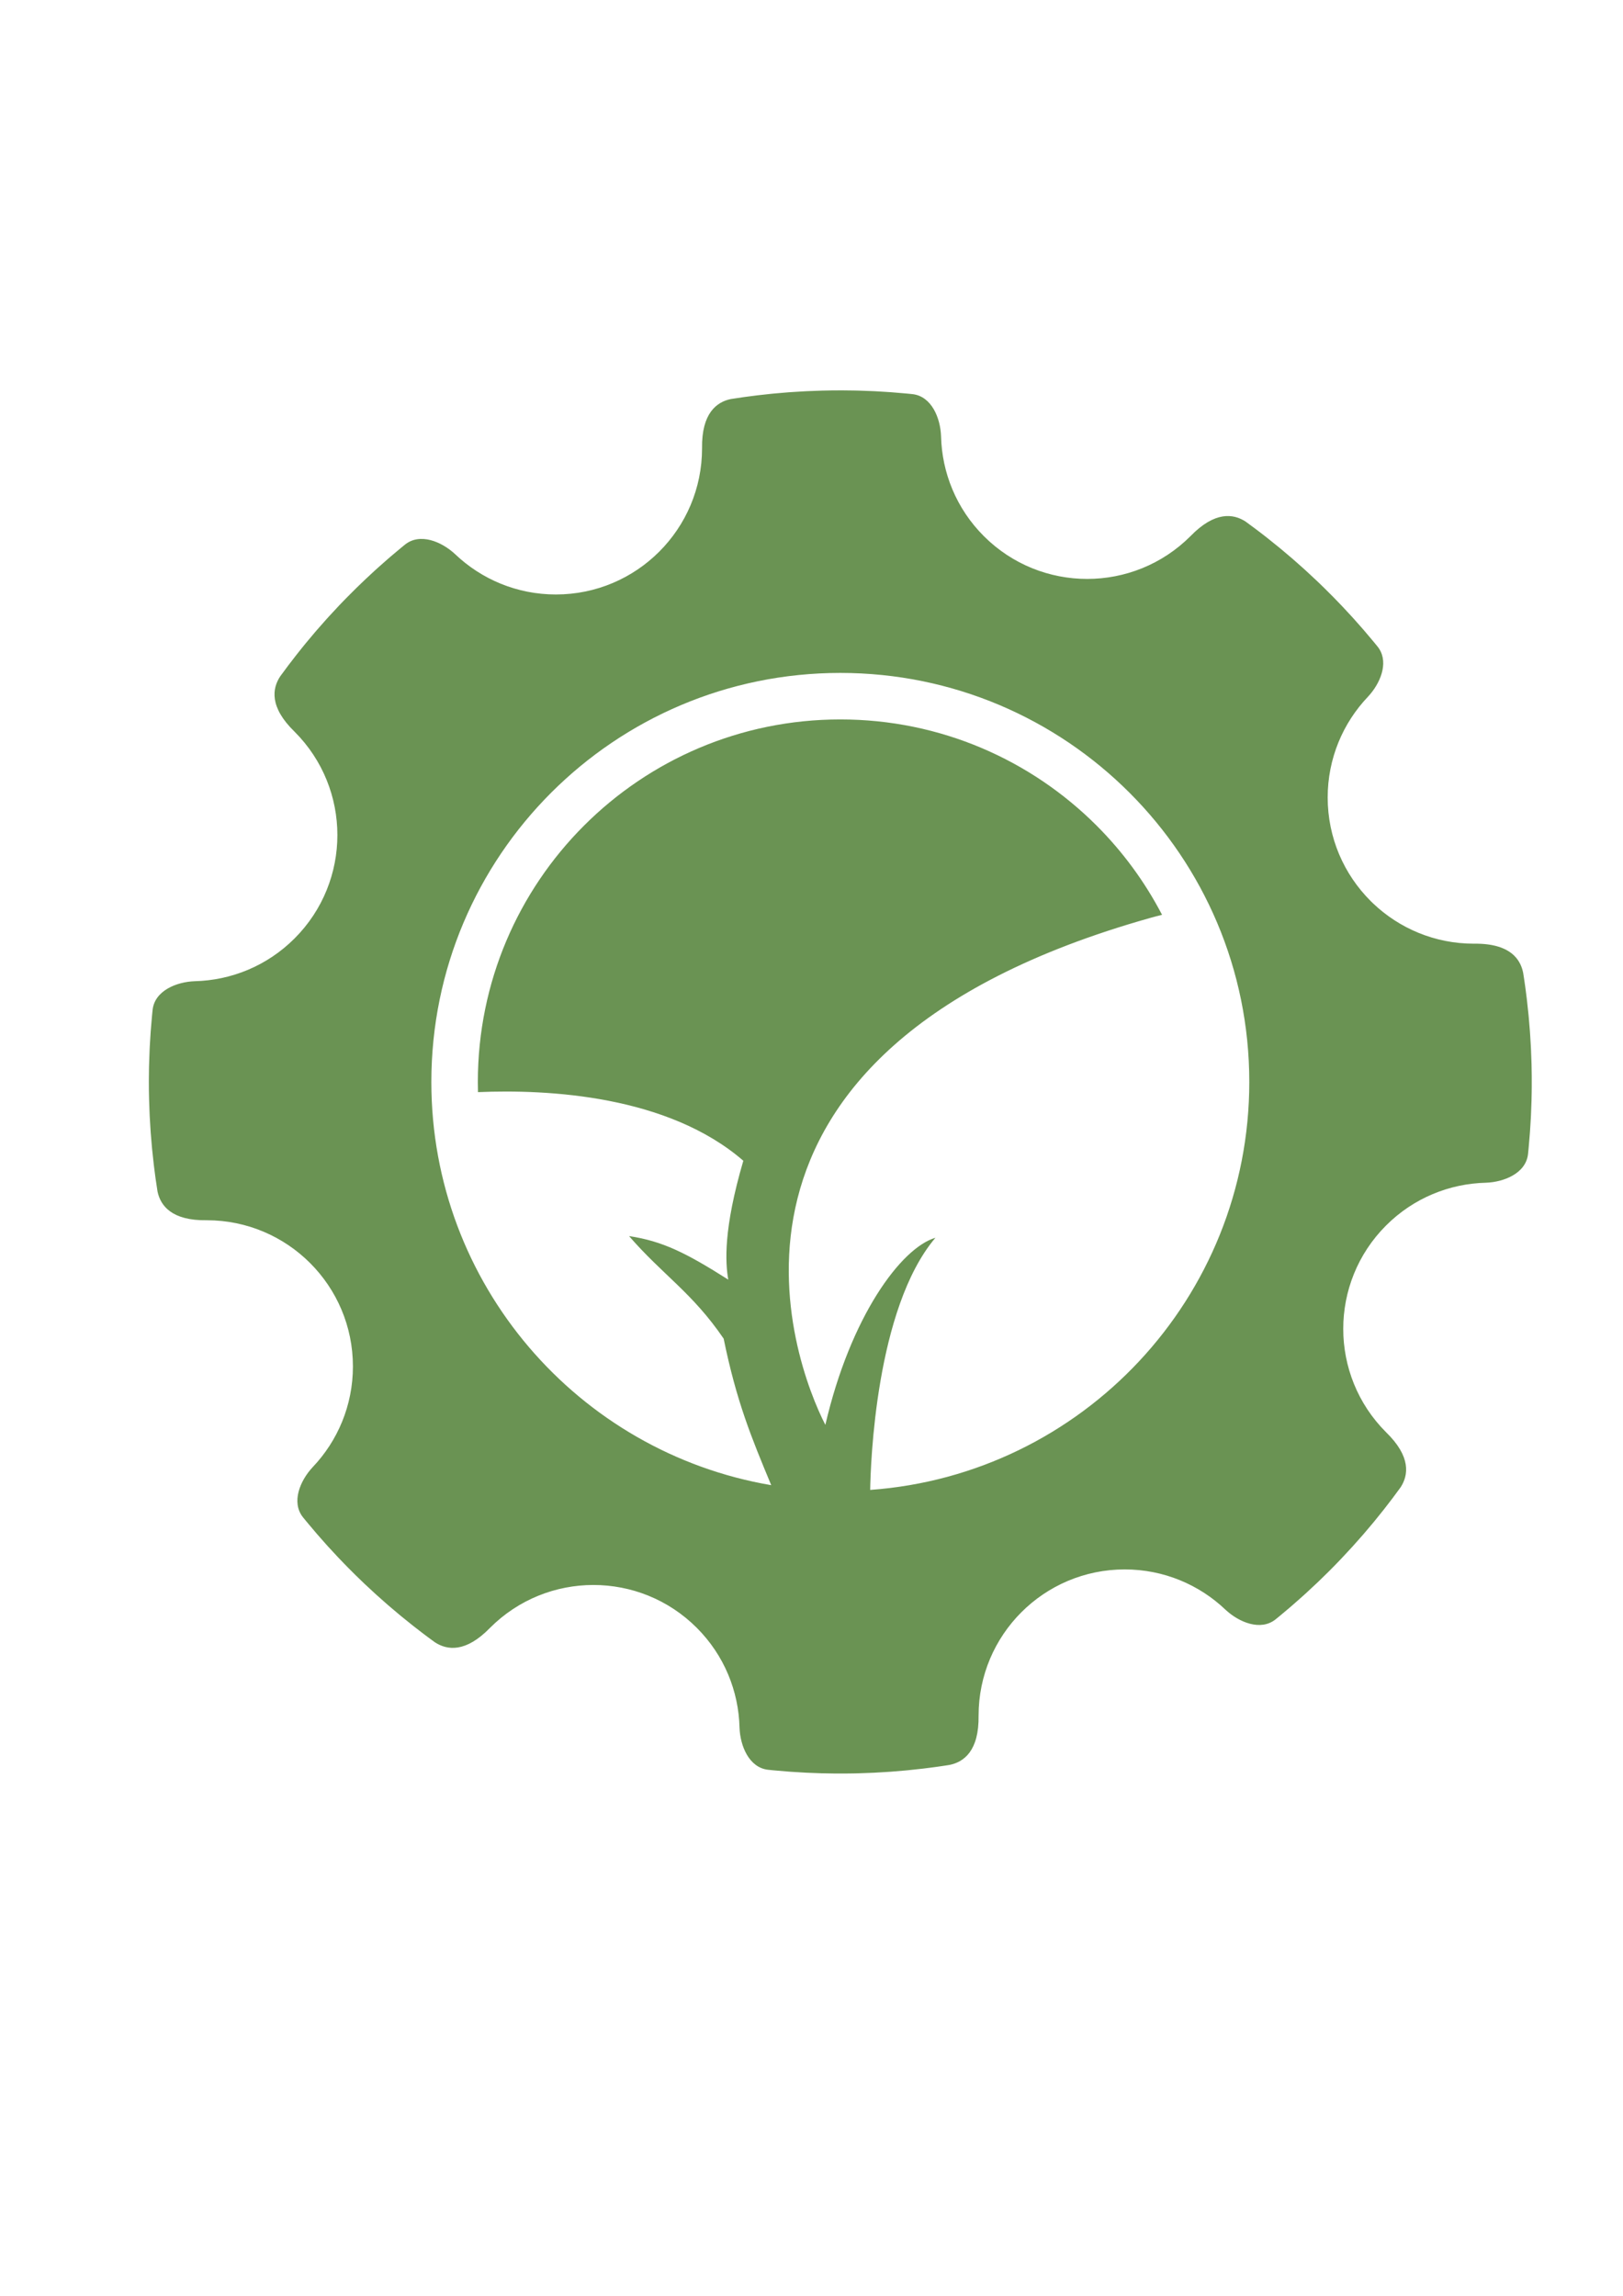 <?xml version="1.0" encoding="UTF-8"?>
<!DOCTYPE svg PUBLIC "-//W3C//DTD SVG 1.1//EN" "http://www.w3.org/Graphics/SVG/1.1/DTD/svg11.dtd">
<!-- Creator: CorelDRAW 2019 -->
<svg xmlns="http://www.w3.org/2000/svg" xml:space="preserve" width="210mm" height="297mm" version="1.1" style="shape-rendering:geometricPrecision; text-rendering:geometricPrecision; image-rendering:optimizeQuality; fill-rule:evenodd; clip-rule:evenodd"
viewBox="0 0 21000 29700"
 xmlns:xlink="http://www.w3.org/1999/xlink">
 <defs>
  <style type="text/css">
   <![CDATA[
    .fil0 {fill:#376D17;fill-opacity:0.741}
   ]]>
  </style>
 </defs>
 <g id="Слой_x0020_1">
  <path class="fil0" d="M16241.31 6839.23l0.4 0.31 15.93 11.99 1.88 1.41 4.98 3.76 2.57 1.95 2.57 1.95 2.57 1.94 2.57 1.95 2.51 1.9 0.06 0.05 2.57 1.95 2.57 1.96 25.64 19.57 2.56 1.96 2.55 1.96c10.24,7.85 20.46,15.73 30.66,23.63l2.55 1.98c15.31,11.85 30.56,23.73 45.77,35.7 5.25,4.12 10.46,8.34 15.7,12.47 50.17,39.56 99.95,79.6 149.25,120.2 10.48,8.64 20.84,17.51 31.29,26.19 44.07,36.63 87.92,73.52 131.26,110.98 17.43,15.06 34.62,30.56 51.96,45.77 36.66,32.18 73.32,64.37 109.45,97.13 26.34,23.84 52.24,48.4 78.36,72.62 27.12,25.18 54.48,50.15 81.29,75.67l13.48 12.79 1.26 1.2 0.26 0.26 1 0.95 1.26 1.2 0.23 0.23 1.02 0.98 1.26 1.2 0.22 0.2 1.04 1.01 1.25 1.2 0.2 0.18 12.36 11.89c22.68,21.73 45.06,43.93 67.59,65.9 75.87,74.56 150.43,150.44 223.63,227.63l1.18 1.26 1.19 1.26c20.14,21.48 40.04,43.2 60.09,64.78 22.39,24.1 44.98,48.08 67.12,72.33l1.13 1.23 1.12 1.24 0.38 0.41 0.74 0.82 1.13 1.23 1.12 1.24 1.53 1.69 1.68 1.86 1.39 1.53 1.53 1.69 1.53 1.69 1.53 1.7 0.22 0.24 1.31 1.45c29.02,32.22 57.65,64.84 86.29,97.46 15.28,17.39 30.8,34.66 45.91,52.14 37.08,42.9 73.59,86.3 109.85,129.9 9.17,11.01 18.49,21.95 27.6,32.99 14.26,17.32 28.46,34.69 42.59,52.13 1.67,2.09 3.3,4.21 4.91,6.32l1.98 2.61c1.92,2.58 3.8,5.16 5.63,7.77l0.65 0.93c2.08,2.98 4.12,5.97 6.07,8.99l0.1 0.16c124.63,192.1 11.67,454.05 -143.73,620.76 -323.19,339.28 -521.61,798.49 -521.61,1304.08 -0.01,522.21 211.65,994.98 553.86,1337.19l0.3 0.3c10.59,10.59 21.32,21.06 32.17,31.4 339.38,323.71 798.99,522.48 1305.03,522.48 255.57,-3.7 412.9,56.48 508.52,142.17l1.72 1.57c2,1.81 3.98,3.62 5.92,5.45l4.3 4.15 3.11 3.03c65.88,65.51 98.98,143.88 114.17,219.46l0.79 4.94 0.87 5.53 5.57 35.73 0.22 1.44 2.52 16.5 0.51 3.37 2.95 19.66 0.03 0.22 2.94 19.88 0.43 2.93 0.49 3.35 2.47 17.08 0.2 1.4 0.18 1.21 0.28 1.98 0.45 3.18 0.46 3.19 0.45 3.19 0.46 3.18 0.45 3.19 0.45 3.19 0.28 1.95 0.17 1.23 0.45 3.19 0.44 3.19 0.45 3.19 0.45 3.18 0.44 3.19 0.44 3.19 0.38 2.69 0.06 0.5 0.44 3.19 0.44 3.18 0.44 3.19 0.44 3.19 0.43 3.19 0.43 3.19 0.44 3.19 0.04 0.24 0.39 2.95 0.43 3.19 0.43 3.19 0.43 3.19 0.43 3.18 0.42 3.19 0.43 3.19 0.14 0.99 0.28 2.2c4.79,36.16 9.42,72.32 13.73,108.53 0.85,7.05 1.6,14.12 2.43,21.17 7.45,63.07 14.3,126.18 20.41,189.37 1.32,13.69 2.4,27.47 3.66,41.19 5.26,57.13 10.19,114.29 14.35,171.48 1.62,22.14 2.75,44.42 4.22,66.6 3.22,49.33 6.42,98.66 8.83,148.03 1.82,36.26 2.79,72.73 4.15,109.1 1.18,32.17 2.63,64.33 3.56,96.51l0.05 1.7 0.05 1.69 0.04 1.69c2.48,97.53 3.36,195.08 2.67,292.63 -0.16,23.23 -0.54,46.39 -0.88,69.58 -0.54,35.97 -1.24,71.93 -2.18,107.89l-0.01 0 -0.04 1.67 -0.03 1.1c-0.91,28.06 -2.15,56.13 -3.18,84.19 -1.14,31.74 -2.12,63.52 -3.5,95.19l-0.07 1.73 -0.08 1.73 -0.08 1.72 -0.02 0.34 -1.27 25.99 -0.08 1.49 -0.04 0.79 -0.12 2.28 -0.12 2.28 -0.12 2.28c-2.17,40.29 -4.8,80.56 -7.42,120.84 -1.48,22.9 -2.7,45.88 -4.36,68.73 -4.15,56.93 -9.05,113.8 -14.27,170.66 -1.27,13.91 -2.38,27.86 -3.72,41.76 -2.17,22.46 -4.44,44.92 -6.79,67.37 -27.94,246.24 -307.33,361.34 -545.81,369.72 -468.44,11.38 -933.46,195.78 -1290.96,553.29 -738.53,738.51 -738.52,1935.87 0,2674.38 325.62,316.35 289.6,556.04 188.69,711.8 -68.21,94.16 -138.18,186.97 -209.89,278.36l-0.21 0.26 -0.2 0.26 -0.21 0.26 -0.21 0.27 -0.2 0.26 -0.21 0.26 -0.21 0.26 -0.2 0.26 -0.21 0.26 -0.21 0.26 -0.2 0.26 -0.21 0.26 -8.71 10.94c-39.33,49.87 -79.11,99.34 -119.47,148.34 -8.75,10.61 -17.73,21.12 -26.54,31.71 -36.68,44.12 -73.61,88.02 -111.11,131.41 -14.51,16.8 -29.46,33.35 -44.11,50.07 -32.6,37.16 -65.22,74.31 -98.43,110.92 -24.35,26.93 -49.45,53.4 -74.21,80.08 -24.6,26.48 -48.96,53.19 -73.88,79.37 -50.64,53.47 -102.33,106.3 -154.72,158.7l-12.61 12.59 -121.86 118.98 -24.24 23.16c-25.85,24.6 -52.24,48.66 -78.39,72.97 -19.86,18.48 -39.67,37.08 -59.59,55.47l-1.28 1.17 -1.27 1.17c-16.5,15.05 -33.07,30.06 -49.68,44.99l-0.02 0.01 -0.4 0.36 -1.3 1.16c-25.56,22.81 -51.33,45.41 -77.08,68.02 -13.16,11.56 -26.23,23.26 -39.39,34.81l-0.14 0.11 -0.81 0.71 -0.81 0.71 -0.81 0.71c-14.7,12.74 -29.45,25.44 -44.24,38.09l-2.03 1.74 -0.18 0.15 -1.86 1.59 -2.04 1.73 -2.03 1.73 -1.1 0.95 -0.94 0.79c-28.55,24.28 -57.27,48.32 -86.07,72.28l-21.08 17.69 -0.5 0.42 -0.51 0.42 -0.5 0.42 -0.5 0.42 -0.5 0.42 -0.51 0.42c-19.77,16.31 -39.57,32.53 -59.46,48.65 -193.91,155.85 -473.69,39.5 -648.62,-123.55 -339.28,-323.19 -798.49,-521.62 -1304.08,-521.61 -1044.41,-0.02 -1891.08,846.64 -1891.07,1891.07 6.63,458.31 -192.18,600.69 -375.13,637.82l-12.45 1.97 -12.45 1.96 -3.78 0.59 -8.68 1.34 -23.62 3.63 -1.29 0.2 -6.13 0.93 -6.33 0.95 -12.46 1.87 -1.08 0.17 -11.39 1.68 -30.69 4.47 -2.33 0.32 -25.55 3.65 -3.2 0.45 -0.58 0.09 -2.61 0.36 -3.2 0.44 -3.19 0.45 -6.39 0.89 -3.2 0.44 -3.19 0.44 -9.59 1.32 -3.2 0.44 -6.39 0.87 -3.2 0.43 -12.78 1.72 -3.2 0.43c-38.35,5.12 -76.77,10 -115.18,14.61 -6.63,0.8 -13.3,1.5 -19.92,2.28 -63.45,7.51 -126.96,14.39 -190.53,20.55 -13.52,1.3 -27.12,2.35 -40.65,3.6 -57.06,5.26 -114.15,10.18 -171.28,14.34 -22.98,1.68 -46.09,2.87 -69.11,4.38 -48.68,3.17 -97.36,6.33 -146.07,8.71 -35.49,1.77 -71.17,2.72 -106.76,4.06 -36.99,1.37 -73.99,3.06 -110.99,3.97l-23.78 0.61 -0.35 0 -1.09 0.03 -1.43 0.03 -0.93 0.02 -0.51 0.01 -1.43 0.03 -1.44 0.03 -0.07 0.01 -17.15 0.33c-31.4,0.67 -62.92,0.8 -94.39,1.19 -106.91,0.93 -213.84,-0.02 -320.71,-2.88l-0.1 0 -1.16 -0.03 -0.58 -0.02c-29.44,-0.94 -58.86,-2.23 -88.29,-3.32 -35.66,-1.31 -71.38,-2.35 -106.94,-4.07 -48.65,-2.37 -97.27,-5.53 -145.89,-8.7 -23.11,-1.49 -46.29,-2.73 -69.34,-4.4 -56.55,-4.12 -113.06,-8.99 -169.52,-14.18 -14.27,-1.3 -28.6,-2.45 -42.85,-3.81 -23.22,-2.24 -46.44,-4.59 -69.65,-7.03 -244.82,-29.26 -359.3,-307.75 -367.66,-545.55 -11.37,-468.43 -195.78,-933.46 -553.28,-1290.97 -738.52,-738.52 -1935.88,-738.52 -2674.39,0 -316.88,326.19 -556.85,289.49 -712.58,188.19l-0.12 -0.08 -4.43 -3.22 -22.14 -16.11 -0.17 -0.13 -4.25 -3.1 -4.42 -3.24 -4.42 -3.23 -3.13 -2.3 -1.29 -0.94 -4.41 -3.25 -4.41 -3.24 -4.41 -3.25 -1.67 -1.23 -2.74 -2.02 -4.4 -3.25 -4.41 -3.25 -4.4 -3.26 -0.22 -0.16 -4.18 -3.1 -4.39 -3.27 -4.4 -3.26 -3.17 -2.35 -1.22 -0.92 -4.39 -3.27 -4.39 -3.27 -4.39 -3.28 -1.72 -1.28 -2.66 -2 -1.27 -0.95 -2.58 -1.93 -0.53 -0.4 -2.04 -1.53 -2.34 -1.75 -0.24 -0.18 -2.57 -1.93 -1.57 -1.18 -1.01 -0.76 -2.57 -1.93 -0.8 -0.6 -1.77 -1.34 -2.57 -1.93 -0.03 -0.02 -2.54 -1.92 -1.83 -1.37 -0.74 -0.57 -5.14 -3.87 -2.57 -1.95 -0.29 -0.21 -2.28 -1.73 -5.13 -3.88 -1.32 -1 -1.24 -0.95 -2.57 -1.94 -0.55 -0.42 -2.01 -1.53 -2.35 -1.78 -0.21 -0.17 -2.56 -1.94 -1.59 -1.2 -0.98 -0.75 -2.56 -1.95c-34.97,-26.64 -69.71,-53.55 -104.35,-80.71 -5.58,-4.38 -11.11,-8.85 -16.68,-13.25 -49.87,-39.33 -99.34,-79.11 -148.34,-119.47 -10.61,-8.75 -21.12,-17.73 -31.71,-26.54 -44.12,-36.68 -88.02,-73.61 -131.41,-111.11 -8.4,-7.25 -16.74,-14.62 -25.07,-22l-0.53 -0.46 -0.25 -0.23c-8.06,-7.14 -16.13,-14.31 -24.22,-21.42 -37.16,-32.6 -74.31,-65.22 -110.92,-98.43 -10.79,-9.75 -21.51,-19.62 -32.19,-29.54l-0.45 -0.43 -0.74 -0.68 -21.42 -19.98 -0.31 -0.3 -0.88 -0.81 -11.6 -10.84 -0.29 -0.26 -3.45 -3.23 -0.12 -0.1 -8.63 -8.04c-19.81,-18.41 -39.75,-36.67 -59.51,-55.14l-0.14 -0.14 -13.57 -12.77 -1.24 -1.16 -0.6 -0.58 -0.63 -0.59 -1.22 -1.17 -1.23 -1.16 -0.27 -0.27c-69.34,-65.99 -137.66,-133.09 -204.85,-201.27 -16.31,-16.54 -32.42,-33.18 -48.58,-49.82 -24.41,-25.15 -48.7,-50.42 -72.84,-75.83l-0.47 -0.49 -1.15 -1.22 -0.28 -0.3 -0.02 -0.02 -0.93 -0.99 -0.2 -0.2 -0.72 -0.78 -0.42 -0.44 -1.43 -1.53 -0.86 -0.92 -0.06 -0.07 -0.93 -0.99 -0.15 -0.16 -0.77 -0.83 -1.52 -1.62 -0.32 -0.35 -0.82 -0.87 -0.11 -0.12 -0.92 -0.99 -0.11 -0.11 -0.81 -0.88 -0.33 -0.35 -0.59 -0.64 -0.55 -0.58 -0.37 -0.41 -0.77 -0.82 -0.15 -0.17 -4.6 -4.96 -0.92 -0.99 -0.02 -0.01 -3.41 -3.68 -0.25 -0.28 -2.03 -2.18 -0.73 -0.8 -0.4 -0.43c-10.9,-11.77 -21.77,-23.58 -32.68,-35.33l-6.42 -6.89 -0.95 -1.01 -0.12 -0.14 -6.43 -6.89 -0.54 -0.57c-18.03,-19.33 -36.09,-38.65 -53.88,-58.11l-0.51 -0.55 -0.65 -0.72 -1.17 -1.28 -1.16 -1.28 -1.17 -1.27 -1.16 -1.28 -0.86 -0.95 -0.3 -0.33 -1.53 -1.69 -1.54 -1.7 -1.53 -1.69 -1.26 -1.39 -0.27 -0.3 -1.53 -1.7 -1.53 -1.69c-29.56,-32.78 -58.69,-65.98 -87.84,-99.19 -15.15,-17.24 -30.53,-34.36 -45.52,-51.68 -37.32,-43.19 -74.07,-86.87 -110.58,-130.77 -8.94,-10.73 -18.02,-21.38 -26.9,-32.15 -14.88,-18.07 -29.68,-36.19 -44.42,-54.39 -152.4,-193.8 -36.43,-471.66 125.81,-645.72 323.19,-339.29 521.62,-798.5 521.61,-1304.08 0.01,-1044.43 -846.65,-1891.08 -1891.07,-1891.08 -453.94,6.56 -597.96,-188.4 -636.75,-369.89 -8.18,-51.21 -15.93,-102.49 -23.24,-153.8l-0.07 -0.5 -1.74 -12.28 -0.45 -3.19 -0.45 -3.2 -0.44 -3.19 -0.03 -0.21 -0.42 -2.99 -0.44 -3.19 -0.44 -3.2 -0.44 -3.19 -0.44 -3.2 -0.44 -3.2 -0.43 -3.11 -0.01 -0.08 -0.44 -3.2 -0.43 -3.19 -0.44 -3.2 -0.43 -3.2 -0.43 -3.19c-5.74,-42.61 -11.2,-85.32 -16.33,-127.97 -0.8,-6.63 -1.5,-13.29 -2.28,-19.92 -7.51,-63.45 -14.39,-126.96 -20.54,-190.53 -1.31,-13.52 -2.36,-27.12 -3.61,-40.65 -5.26,-57.06 -10.18,-114.15 -14.34,-171.28 -1.68,-22.98 -2.87,-46.09 -4.38,-69.11 -3.17,-48.68 -6.33,-97.36 -8.71,-146.08 -1.77,-35.48 -2.72,-71.16 -4.06,-106.75 -1.37,-36.99 -3.06,-73.99 -3.97,-110.99 -1.99,-73.51 -2.8,-147.31 -2.8,-221.29l0.05 -29.08 1.77 -147.87c0.29,-14.8 0.62,-29.58 0.98,-44.36 0.91,-36.95 2.6,-73.88 3.96,-110.81 1.18,-32.32 2.15,-64.68 3.6,-96.93l0.08 -1.67 0.08 -1.67 0.07 -1.67 0.03 -0.56 0.05 -1.11 0.08 -1.66 0.08 -1.67 0.11 -2.28 0.11 -2.28 0.02 -0.22 0.1 -2.06 0.11 -2.28 0.12 -2.28 0.12 -2.28 0.01 -0.33 0.1 -1.95 0.12 -2.28 0.12 -2.28c2.21,-41.81 4.93,-83.59 7.66,-125.37 1.49,-23.1 2.73,-46.29 4.4,-69.34 4.12,-56.55 8.99,-113.05 14.18,-169.52 1.3,-14.27 2.44,-28.6 3.81,-42.85l1.74 -17.8 0.17 -1.82 0.12 -1.15c1.53,-15.36 3.09,-30.72 4.7,-46.07 27.7,-246.47 307.27,-361.67 545.85,-370.06 468.44,-11.38 933.46,-195.78 1290.96,-553.29 738.53,-738.49 738.53,-1935.86 0,-2674.38 -328.79,-319.41 -288.85,-560.68 -185.72,-716.3 67.72,-93.35 137.19,-185.34 208.37,-275.92l0.21 -0.26 0.2 -0.26 0.21 -0.26 0.21 -0.26 0.2 -0.26 0.21 -0.26 8.71 -10.94c20.89,-26.49 41.92,-52.87 63.08,-79.13l1.87 -2.32 1.87 -2.31 1.87 -2.32 1.87 -2.31 1.87 -2.32 7.49 -9.25 1.88 -2.31 1.87 -2.31 18.81 -23.06 1.88 -2.3 1.37 -1.67 0.52 -0.64 18.16 -22.05 0.42 -0.5 0.41 -0.49 0.42 -0.5 0.41 -0.5c6.64,-7.92 13.34,-15.84 19.94,-23.76 28.08,-33.78 56.31,-67.43 84.83,-100.82l1.75 -2.05 1.75 -2.04 15.76 -18.36 0.9 -1.04 0.85 -0.99 12.79 -14.75 0.68 -0.79 0.69 -0.78c11.68,-13.33 23.55,-26.53 35.22,-39.86 25.98,-29.61 51.97,-59.22 78.26,-88.55l1.54 -1.72c11.65,-12.92 23.35,-25.8 35.07,-38.66 19.13,-20.77 38.55,-41.36 57.77,-62.07 22.68,-24.41 45.15,-49.01 68.05,-73.22l0.73 -0.78 0.43 -0.46 0.77 -0.8 0.4 -0.43 0.8 -0.83 0.37 -0.39 0.83 -0.87c11.61,-12.18 23.27,-24.34 34.94,-36.47 21.73,-22.68 43.93,-45.06 65.9,-67.59 78.56,-79.94 158.59,-158.42 240.07,-235.39 17.42,-16.23 34.97,-32.33 52.41,-48.54 20.73,-19.29 41.4,-38.7 62.2,-57.87 15.92,-14.53 31.9,-29 47.93,-43.42l1.71 -1.52c26.13,-23.32 52.45,-46.43 78.78,-69.54 13.73,-12.07 27.38,-24.28 41.12,-36.32l0.02 -0.02 0.81 -0.71c12.01,-10.41 24.04,-20.79 36.11,-31.14l2.03 -1.74 2.04 -1.74 1.4 -1.2 0.63 -0.54 0.15 -0.13c32.52,-27.76 65.27,-55.22 98.14,-82.56l22.08 -18.53 0.19 -0.17 0.31 -0.25 0.51 -0.42 0.5 -0.42 0.5 -0.42c19.77,-16.31 39.56,-32.52 59.46,-48.65 193.92,-155.85 473.7,-39.5 648.63,123.55 339.27,323.19 798.49,521.61 1304.08,521.62 1044.42,0 1891.09,-846.66 1891.08,-1891.08 -6.58,-454.83 189.15,-598.52 370.94,-636.97 114.95,-18.34 230.18,-34.45 345.64,-48.29l0.15 -0.01 0.18 -0.03 0.33 -0.04 0.99 -0.11 0.33 -0.04 0.34 -0.04 0.33 -0.04 0.33 -0.03 0.33 -0.04 0.33 -0.04 0.33 -0.04 12.24 -1.39c49.27,-5.82 98.57,-11.27 147.91,-16.3l2.96 -0.3 2.96 -0.3 2.96 -0.29 2.97 -0.3 2.96 -0.3 2.96 -0.29 2.96 -0.3 0.28 -0.03 2.68 -0.26 2.96 -0.29 0.16 -0.02 11.69 -1.14 2.96 -0.29 0.64 -0.06 0.64 -0.06 0.65 -0.06 0.64 -0.06 0.13 -0.02 0.51 -0.05 0.64 -0.06 0.65 -0.06c12.22,-1.12 24.44,-2.11 36.69,-3.23 50.88,-4.68 101.79,-9.11 152.72,-12.96l2.68 -0.2 2.68 -0.2 2.68 -0.2 2.68 -0.2 2.68 -0.2 5.36 -0.39c22.14,-1.62 44.42,-2.75 66.6,-4.22 49.33,-3.22 98.66,-6.42 148.03,-8.83l3.4 -0.17 1.7 -0.08c34.58,-1.66 69.34,-2.6 104,-3.9 31.6,-1.16 63.2,-2.58 94.82,-3.51l1.69 -0.05 1.7 -0.05c86.84,-2.25 173.72,-3.22 260.58,-2.94l146.14 1.75c21.7,0.41 43.39,0.88 65.09,1.44l1.67 0.05 0.41 0.01 1.26 0.04c28.42,0.92 56.86,2.18 85.29,3.21 34.04,1.23 68.14,2.26 102.1,3.8l1.73 0.08 1.72 0.08 1.73 0.09 1.72 0.08 6.29 0.31 2.28 0.11 1.87 0.09 0.41 0.03 2.28 0.11c44.86,2.31 89.69,5.22 134.53,8.14 22.9,1.48 45.88,2.71 68.73,4.36 56.93,4.15 113.8,9.05 170.66,14.27 13.91,1.27 27.86,2.38 41.76,3.72 23.27,2.25 46.53,4.6 69.79,7.04 244.85,29.23 359.35,307.73 367.71,545.56 11.38,468.44 195.78,933.47 553.29,1290.96 738.51,738.53 1935.86,738.52 2674.38,0 316.35,-325.62 556.04,-289.6 711.8,-188.69 42,30.42 83.73,61.19 125.19,92.32zm-10056.61 7289.14c905.91,-38.34 2454.88,40.83 3433.14,887.68 -259.94,888.11 -232.85,1315.92 -194.95,1537.95 -546.95,-346.58 -850.2,-498.22 -1283.43,-563.2 438.79,505.87 817.7,731.08 1223.86,1326.77 167.17,815.28 357.47,1275.71 615.62,1895.47 -2496.73,-424.87 -4397.72,-2598.32 -4397.72,-5216.1 0,-2922.51 2369.16,-5291.67 5291.67,-5291.67 2922.51,0 5291.67,2369.16 5291.67,5291.67 0,2792.57 -2163.23,5079.69 -4905.36,5277.56 5.42,-331.19 70.16,-2348.94 844.29,-3262.02 -444.06,129.96 -1100.37,1020.28 -1424.25,2420.65 -411.57,-801.49 -1949.51,-4825.07 4202.32,-6557.98 51.26,-14.44 102.77,-27.81 154.23,-40.38 -222.5,-427.53 -508.86,-816.51 -846.54,-1154.19 -848.7,-848.7 -2021.22,-1373.65 -3316.36,-1373.65 -1295.14,0 -2467.66,524.95 -3316.36,1373.65 -848.71,848.7 -1373.65,2021.22 -1373.65,3316.36 0,43.96 0.62,87.76 1.82,131.43z"/>
 </g>
</svg>
